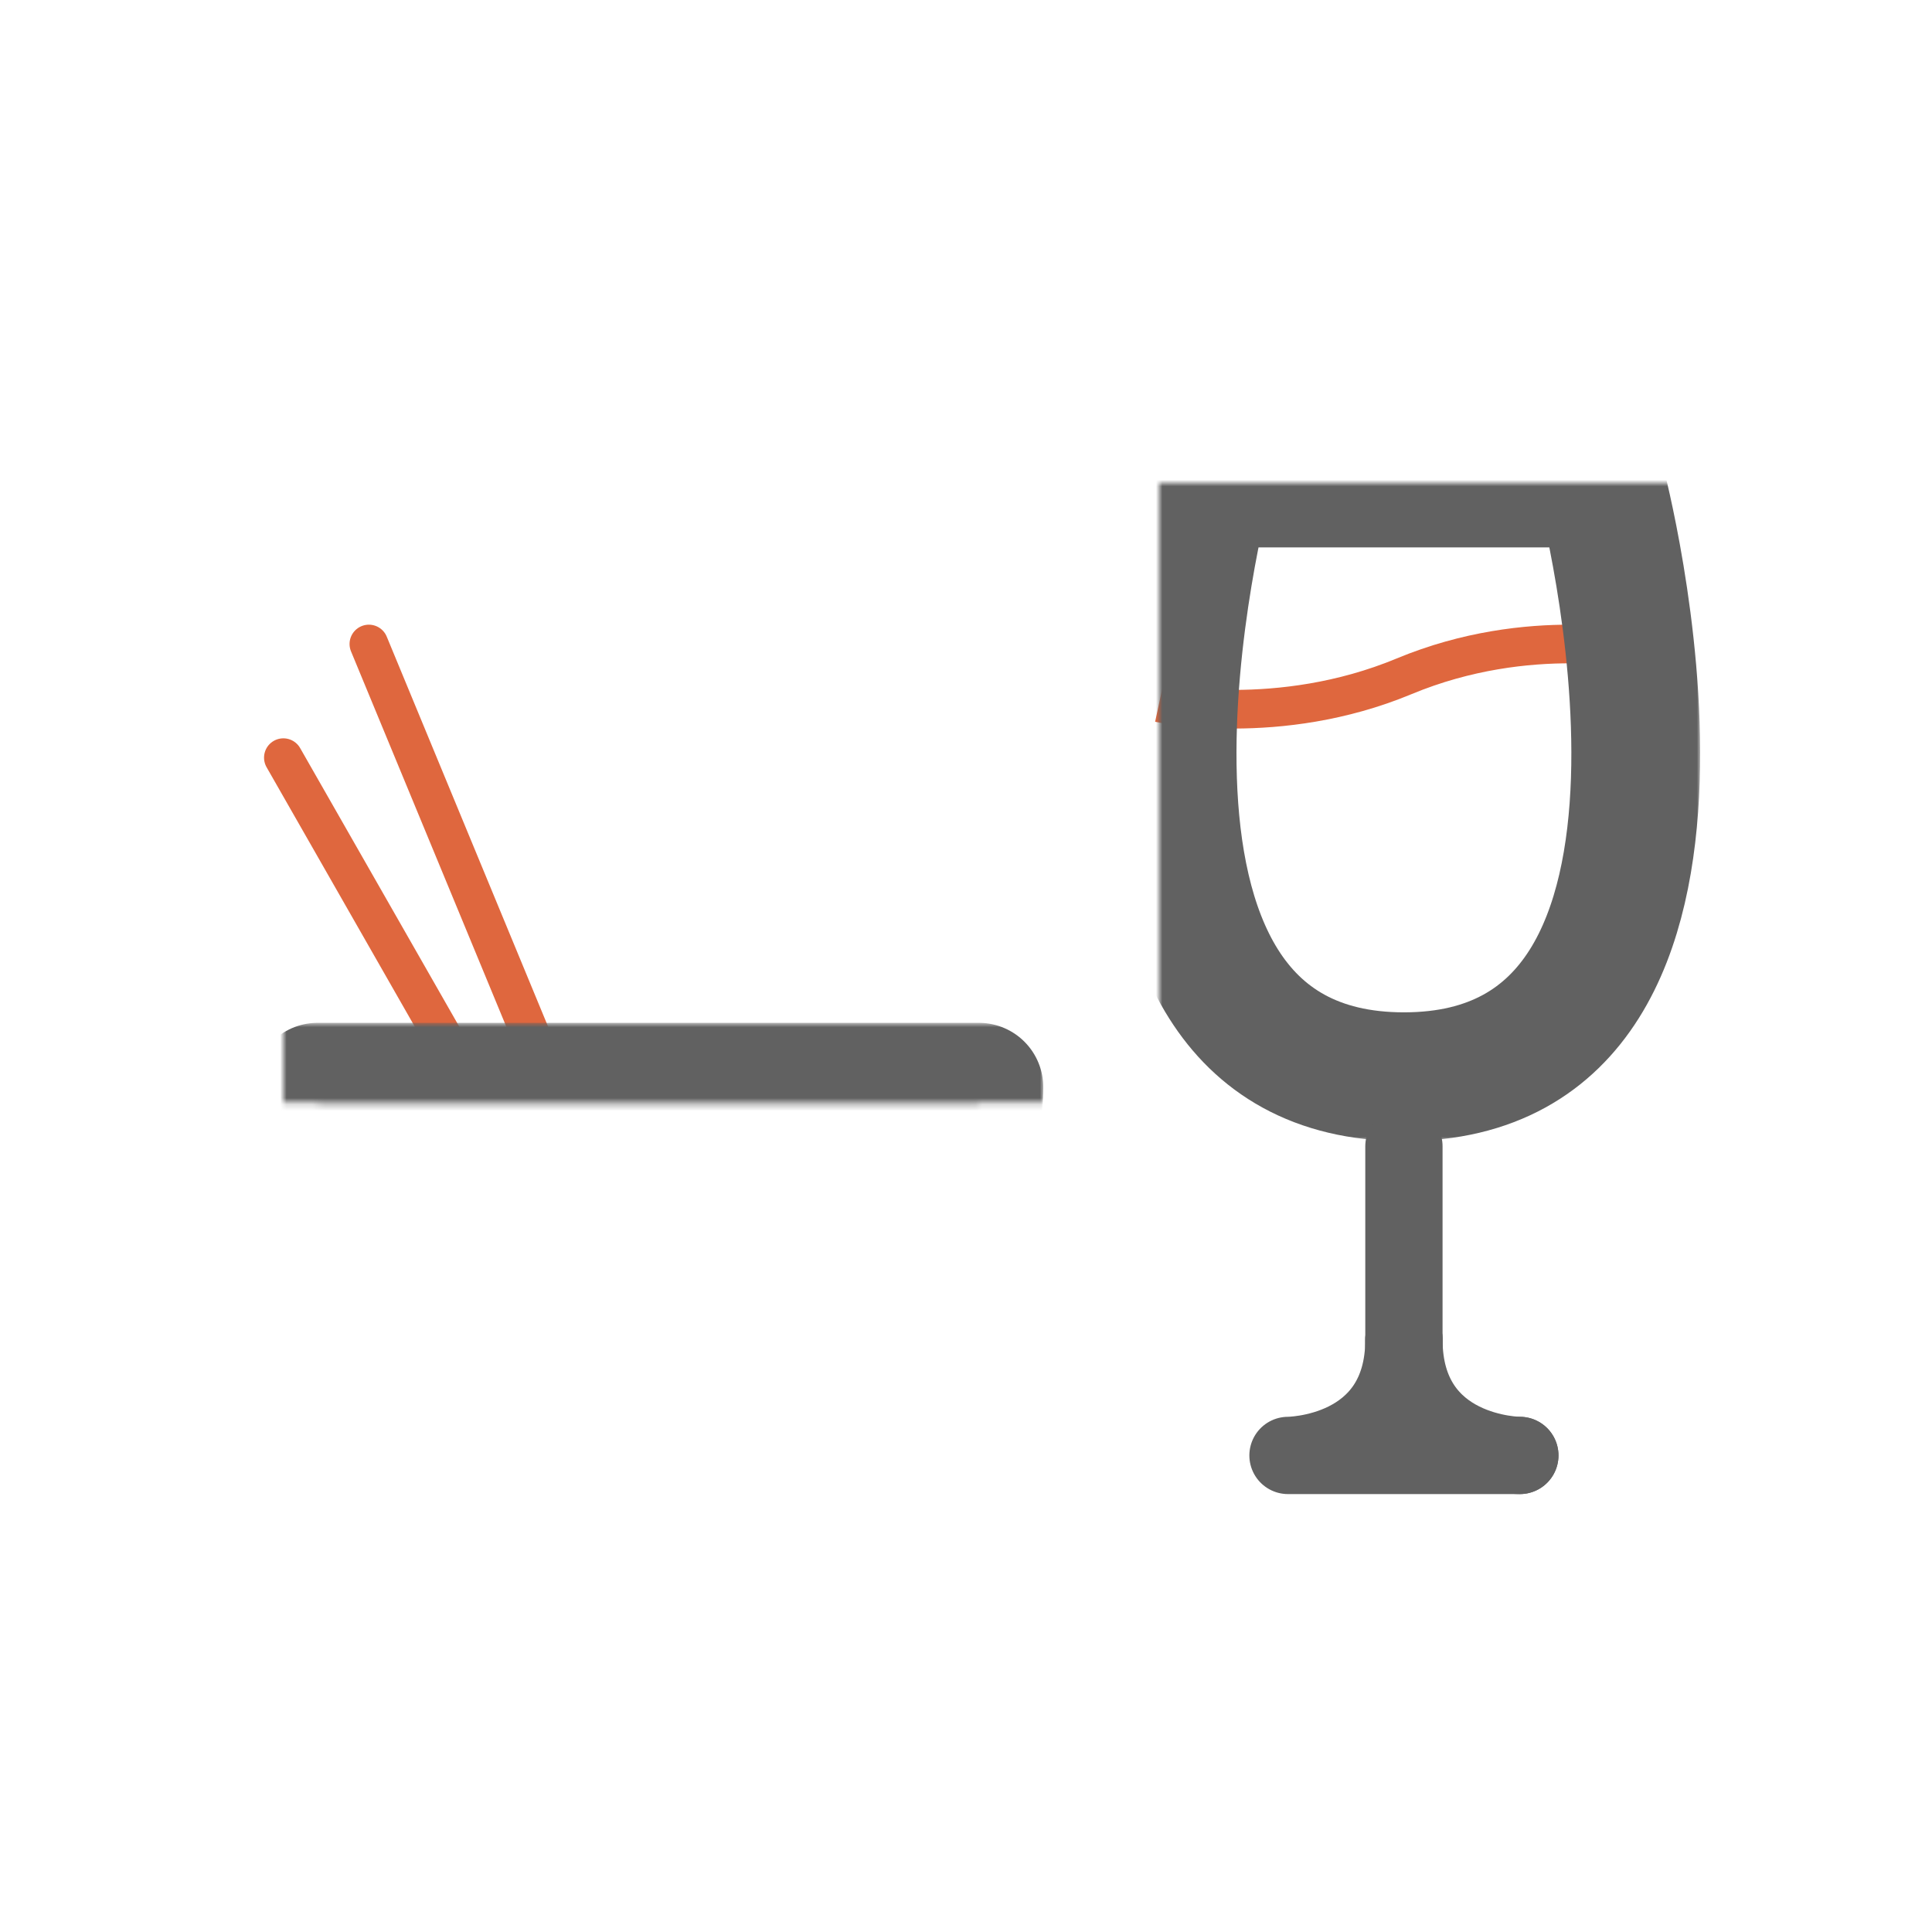 <?xml version="1.0" encoding="UTF-8" standalone="no"?>
<svg width="300px" height="300px" viewBox="0 0 300 300" version="1.1" xmlns="http://www.w3.org/2000/svg" xmlns:xlink="http://www.w3.org/1999/xlink">
    <!-- Generator: Sketch 3.8.2 (29753) - http://www.bohemiancoding.com/sketch -->
    <title>Ikon - Mat og Drikke - Grå alt</title>
    <desc>Created with Sketch.</desc>
    <defs>
        <path d="M56.656,120 C108,120 108,68.824 108,68.824 L5.311,68.824 C5.311,68.824 5.311,120 56.656,120 Z" id="path-1"></path>
        <mask id="mask-2" maskContentUnits="userSpaceOnUse" maskUnits="objectBoundingBox" x="-10" y="-10" width="122.689" height="71.176">
            <rect x="-4.689" y="58.824" width="122.689" height="71.176" fill="white"></rect>
            <use xlink:href="#path-1" fill="black"></use>
        </mask>
        <path d="M38,92.195 C93.048,92.195 68.582,0 68.582,0 L7.418,0 C7.418,0 -17.048,92.195 38,92.195 Z" id="path-3"></path>
        <mask id="mask-4" maskContentUnits="userSpaceOnUse" maskUnits="objectBoundingBox" x="-10" y="-10" width="92" height="112.195">
            <rect x="-8" y="-10" width="92" height="112.195" fill="white"></rect>
            <use xlink:href="#path-3" fill="black"></use>
        </mask>
    </defs>
    <g id="Unison-nyanse" stroke="none" stroke-width="1" fill="none" fill-rule="evenodd">
        <g id="Ikon---Mat-og-Drikke---Grå-alt">
            <g id="Group-4" transform="translate(44, 75)">
                <g id="Group-3" transform="translate(0, 25)" stroke-linecap="round">
                    <path d="M0,17.647 L26.481,64.007" id="Path-37" stroke="#DF673E" stroke-width="6"></path>
                    <path d="M13.279,0 L39.76,64.007" id="Path-37" stroke="#DF673E" stroke-width="6"></path>
                    <use id="Oval-7" stroke="#616161" mask="url(#mask-2)" stroke-width="20" stroke-linejoin="round" xlink:href="#path-1"></use>
                </g>
                <g id="Group-2" transform="translate(136, 0)">
                    <path d="M0,34.147 C0,34.147 18.492,38.142 38.028,30.017 C57.563,21.892 75.359,26.078 75.359,26.078" id="Path-42" stroke="#DF673E" stroke-width="6"></path>
                    <use id="Oval-7" stroke="#616161" mask="url(#mask-4)" stroke-width="20" stroke-linecap="round" stroke-linejoin="round" xlink:href="#path-3"></use>
                    <g id="Group" transform="translate(20, 133)" stroke="#616161" stroke-width="12" stroke-linecap="round" stroke-linejoin="round">
                        <path d="M36,0 C36,18 18,18 18,18" id="Path-40" transform="translate(27, 9) scale(-1, 1) translate(-27, -9) "></path>
                        <path d="M18,0 C18,18 0,18 0,18 L36,18" id="Path-40"></path>
                    </g>
                    <path d="M38,103 L38,134" id="Path-39" stroke="#616161" stroke-width="12" stroke-linecap="round" stroke-linejoin="round"></path>
                </g>
            </g>
        </g>
    </g>
</svg>